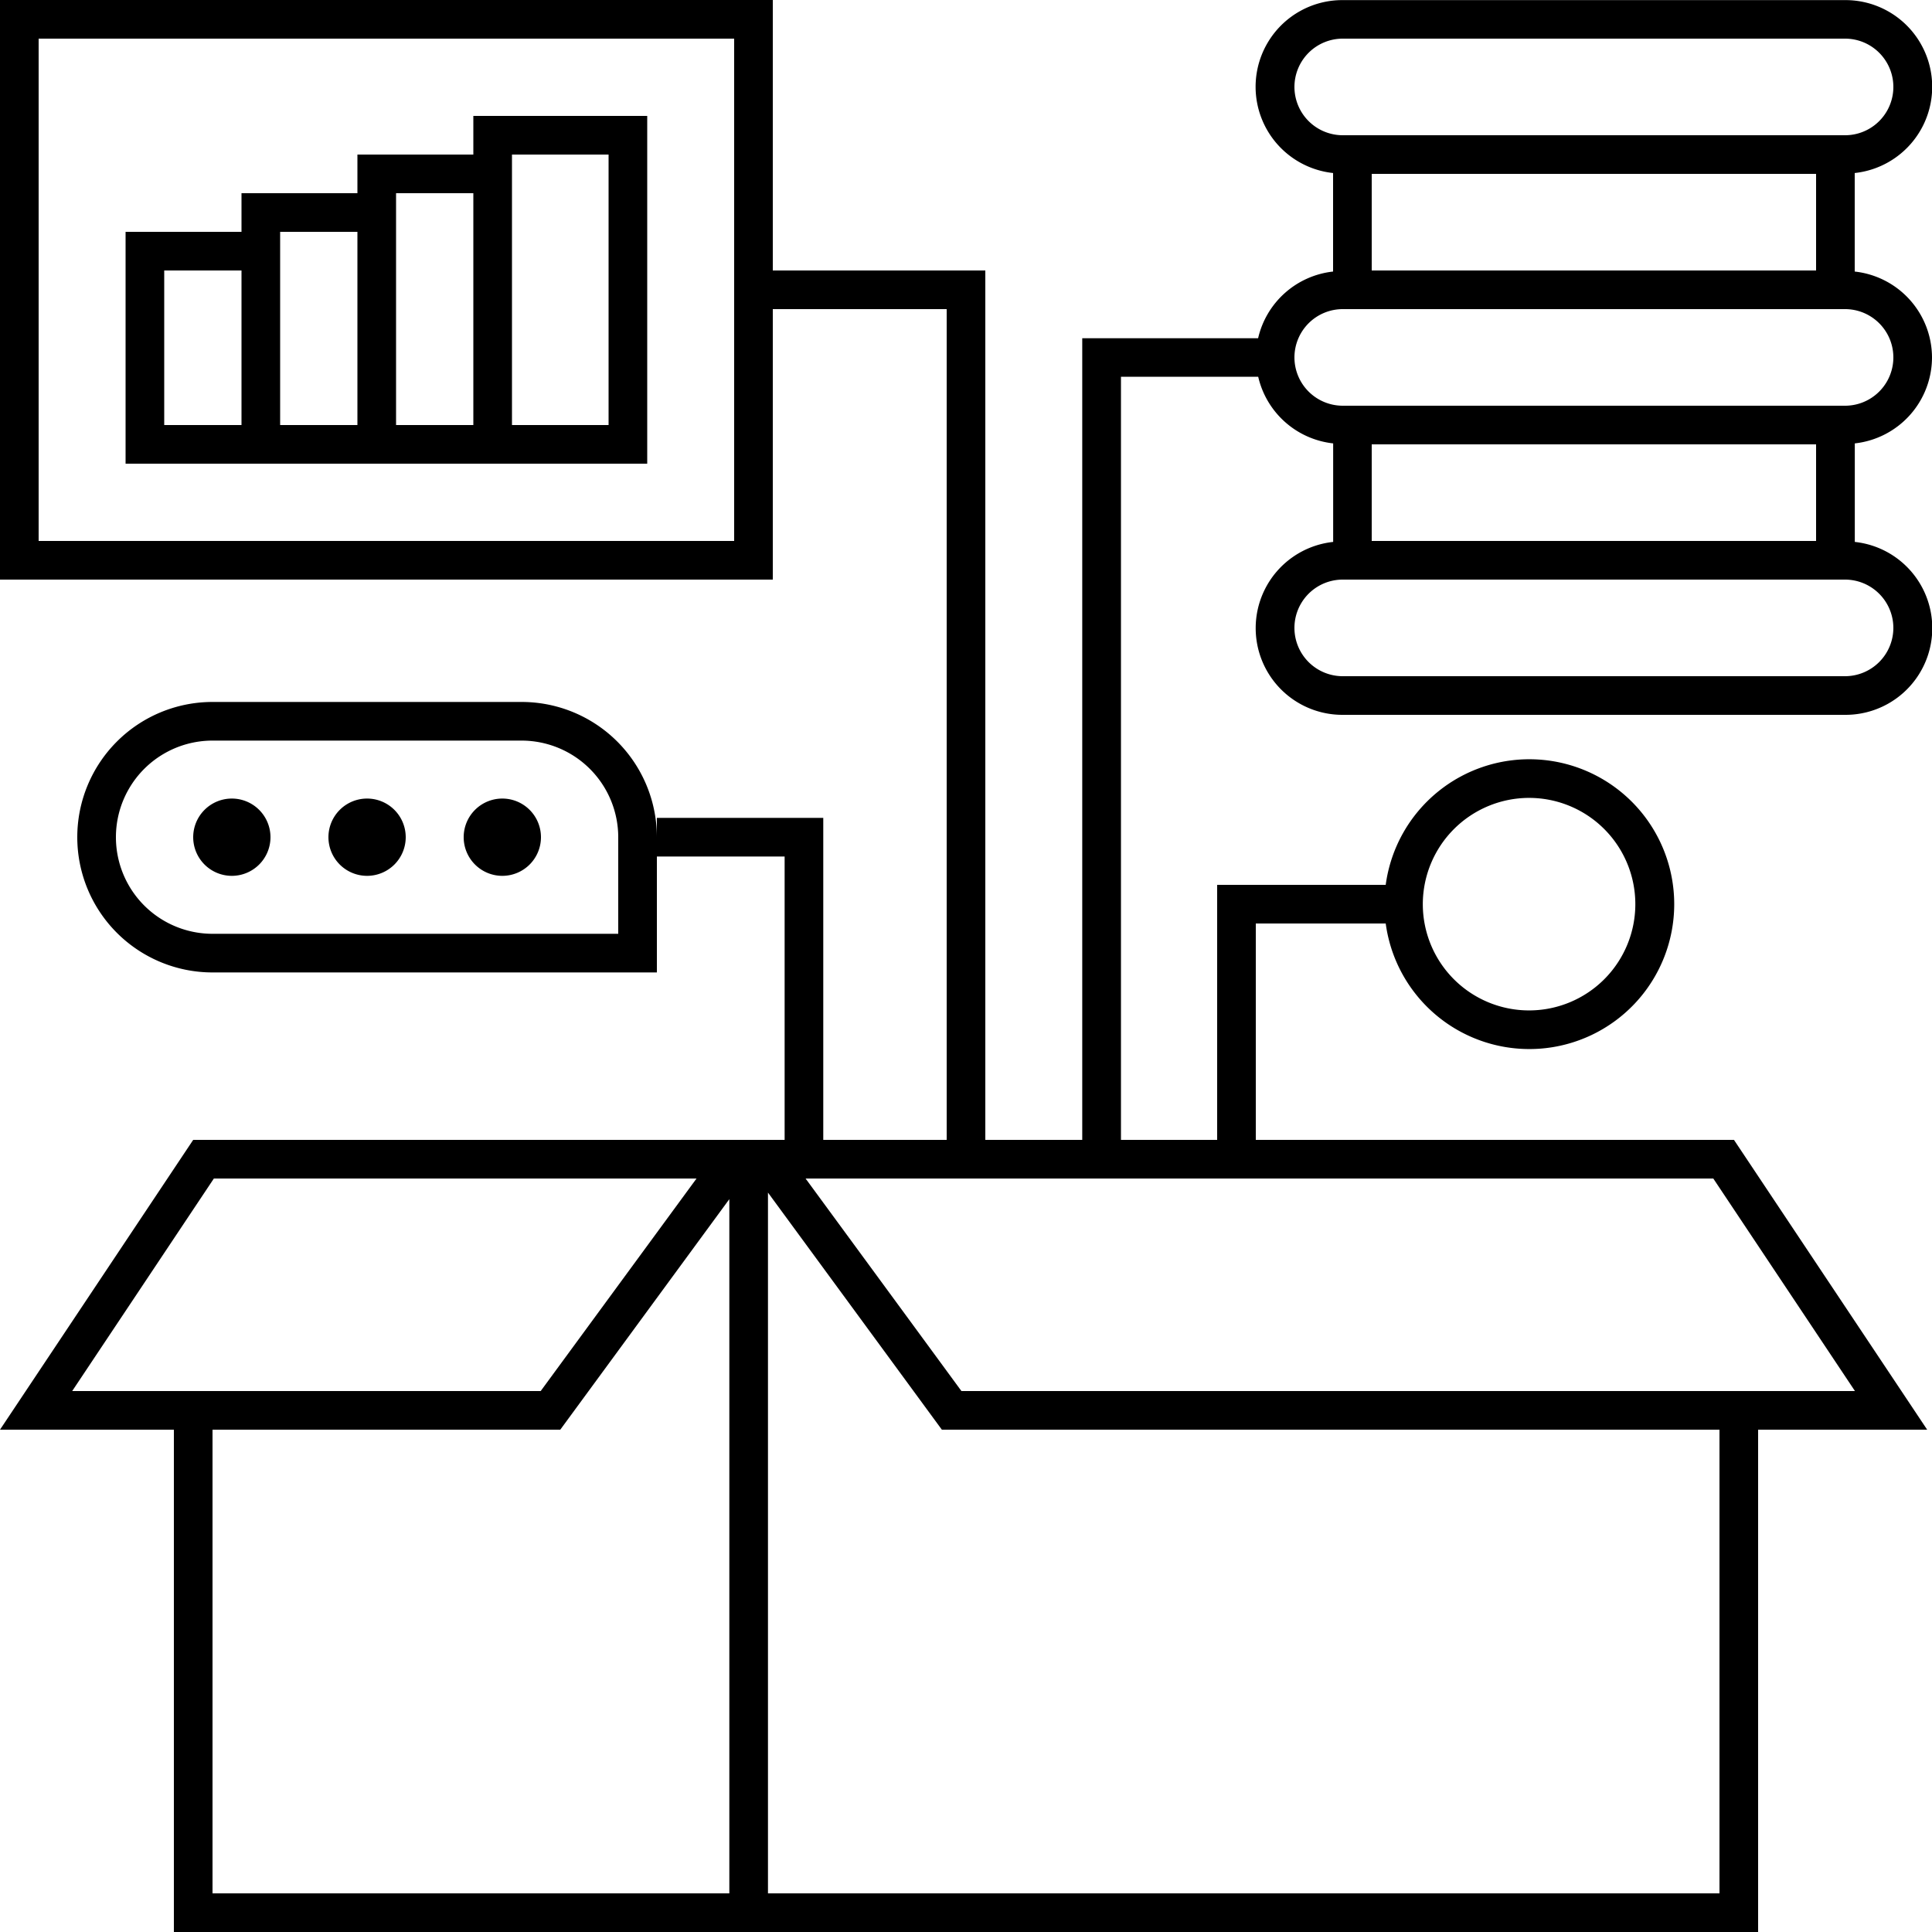 <svg xmlns="http://www.w3.org/2000/svg" width="90" height="90" viewBox="0 0 90 90">
  <defs>
    <style>
      .cls-1 {
        fill-rule: evenodd;
      }
    </style>
  </defs>
  <path id="シェイプ_27" data-name="シェイプ 27" class="cls-1" d="M627,610.65a4.037,4.037,0,0,0-3.6-4v-4.59a4.039,4.039,0,0,0-.45-8.055h-23.4a4.039,4.039,0,0,0-.45,8.055v4.59a4.035,4.035,0,0,0-3.492,3.105h-8.193V647.1H582.9V606.6H573V594H537v27h36V608.4h8.1v38.7h-5.749v-15H567.6V633a6.3,6.3,0,0,0-6.3-6.3H546.9a6.3,6.3,0,0,0,0,12.6h20.7v-5.4h5.951v13.2H546l-9,13.5h8.1V684h73.8V660.6h7.875l-9-13.5H595.5V637.019h6.052a6.75,6.75,0,1,0,0-1.8H593.7V647.1h-4.481V611.55h6.393a4.035,4.035,0,0,0,3.492,3.105v4.59a4.039,4.039,0,0,0,.45,8.055h23.4a4.039,4.039,0,0,0,.45-8.055v-4.59A4.037,4.037,0,0,0,627,610.65Zm-55.8,8.55H538.8V595.8h32.4v23.4Zm-5.4,18.3H546.9a4.5,4.5,0,0,1,0-9h14.4a4.505,4.505,0,0,1,4.5,4.5v4.5Zm42.43-6.331a4.95,4.95,0,1,1-4.95,4.95A4.956,4.956,0,0,1,608.23,631.169ZM546.963,648.9h22.484l-7.259,9.9H540.363ZM546.9,682.2V660.6h16.2l7.875-10.739V682.2H546.9Zm70.2,0H572.775V649.555l8.1,11.045H617.1v21.6Zm6.311-23.4H581.787l-7.26-9.9h42.285ZM600.9,602.1h20.7v4.5H600.9v-4.5Zm-3.6-4.05a2.252,2.252,0,0,1,2.25-2.25h23.4a2.25,2.25,0,0,1,0,4.5h-23.4A2.252,2.252,0,0,1,597.3,598.05Zm0,12.6a2.252,2.252,0,0,1,2.25-2.25h23.4a2.25,2.25,0,0,1,0,4.5h-23.4A2.252,2.252,0,0,1,597.3,610.65Zm24.3,8.55H600.9v-4.5h20.7v4.5Zm3.6,4.05a2.253,2.253,0,0,1-2.25,2.25h-23.4a2.25,2.25,0,0,1,0-4.5h23.4A2.253,2.253,0,0,1,625.2,623.25Zm-71.1,7.95a1.8,1.8,0,1,0,1.8,1.8A1.8,1.8,0,0,0,554.1,631.2Zm-6.3,0a1.8,1.8,0,1,0,1.8,1.8A1.8,1.8,0,0,0,547.8,631.2Zm12.6,0a1.8,1.8,0,1,0,1.8,1.8A1.8,1.8,0,0,0,560.4,631.2Zm-10.35-15.6h17.1V599.4h-8.1v1.8h-5.4V603h-5.4v1.8h-5.4v10.8h7.2Zm15.3-14.4v12.6h-4.5V601.2h4.5Zm-6.3,1.8v10.8h-3.6V603h3.6Zm-5.4,1.8v9h-3.6v-9h3.6Zm-9,9v-7.2h3.6v7.2h-3.6Z" transform="translate(-537 -594)"/>
</svg>
